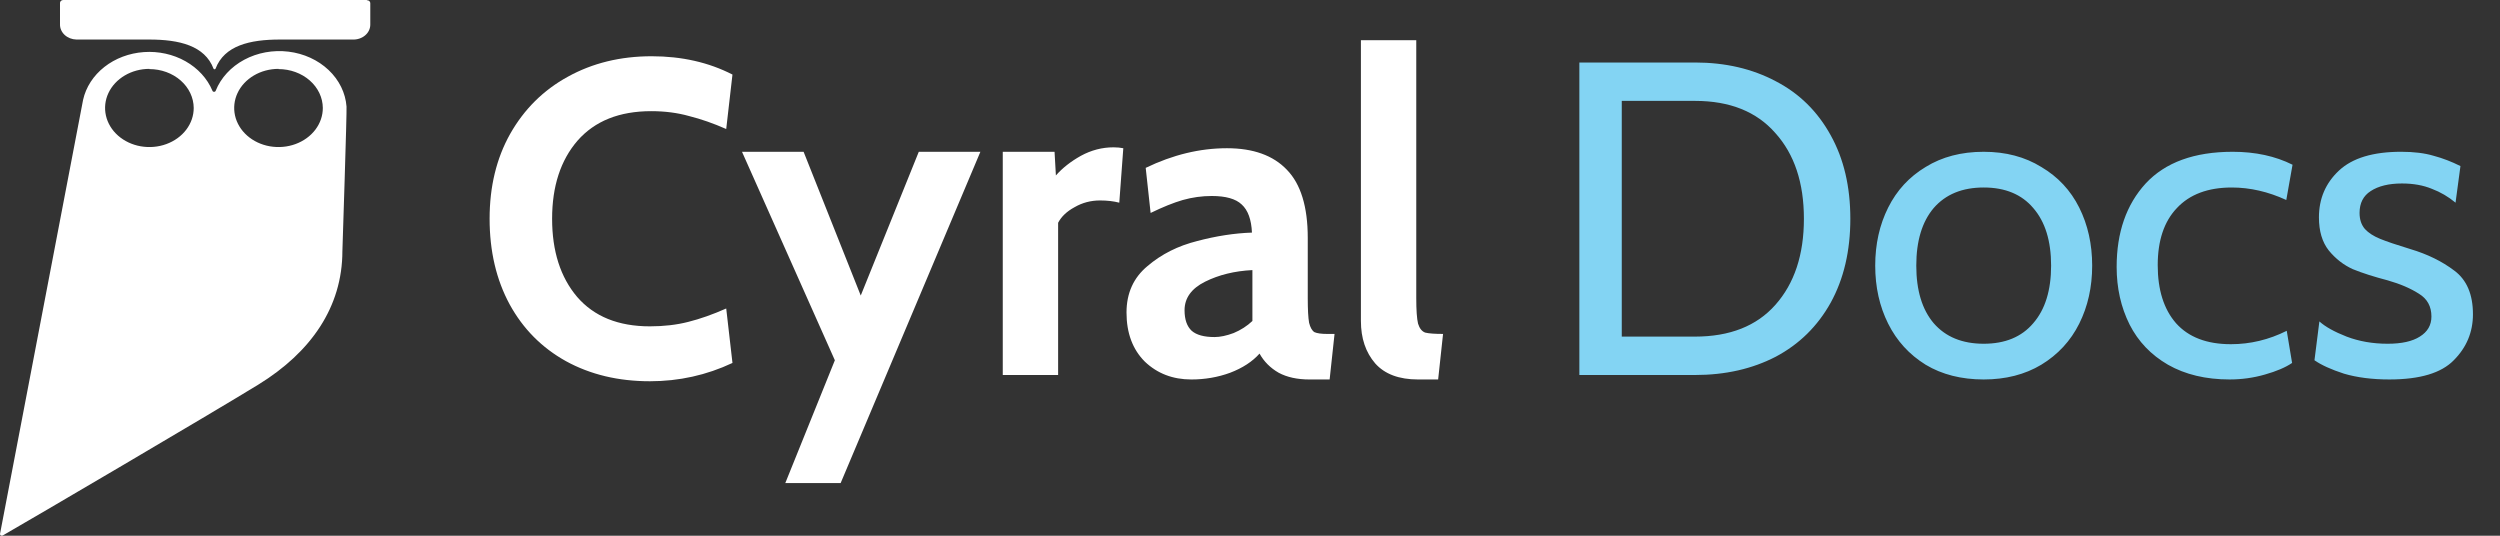 <svg fill="none" height="30" viewBox="0 0 140 30" width="140" xmlns="http://www.w3.org/2000/svg">
    <rect x="0" y="0" width="140" height="30" fill="#333333" stroke="none"/>
    <path d="m19.174 14.053c0 3.155-1.775 5.68-4.707 7.485-2.707 1.661-12.773 7.569-14.317 8.451-.016.008-.035.011-.054.011-.019-.001-.037-.006-.052-.015-.015-.009-.028-.022-.035-.037-.008-.015-.011-.032-.008-.048l4.652-24.309c.159-.712.578-1.358 1.192-1.841s1.391-.775 2.211-.833c.82-.058 1.639.122 2.332.513.693.391 1.223.97 1.508 1.65.005.018.018.033.034.045.017.011.037.017.058.017.021 0 .041-.006.058-.017s.029-.027.034-.045c.29-.722.853-1.334 1.595-1.733.742-.399 1.617-.559 2.478-.455.861.104 1.654.467 2.247 1.027.593.56.948 1.284 1.006 2.048.027.222-.231 8.085-.231 8.085zm-3.578-10.196c-.491 0-.971.128-1.379.369-.408.241-.727.582-.914.982s-.237.84-.141 1.265c.096.425.332.815.679 1.121.347.306.789.515 1.271.599.482.084.981.041 1.434-.125.454-.166.841-.446 1.114-.806.273-.36.418-.783.418-1.216-.004-.579-.267-1.132-.732-1.54-.465-.408-1.095-.637-1.751-.637zm-7.23 0c-.491 0-.971.128-1.379.369-.408.241-.726.582-.914.982s-.237.84-.141 1.265c.096.425.332.815.679 1.121.347.306.79.515 1.271.599.482.084.981.041 1.434-.125.454-.166.841-.446 1.114-.806.273-.36.418-.783.418-1.216-.004-.579-.267-1.132-.732-1.54-.465-.408-1.095-.637-1.751-.637zm12.182-3.857h-17.004c-.049 0-.095.017-.13.047-.034.03-.054.072-.054.115v1.2c-.005.22.088.433.26.593.172.16.409.253.658.259h4.081c1.68 0 3.108.342 3.598 1.631.004.011.012.02.022.026.01.006.023.01.035.01s.025-.003.035-.01c.01-.006.018-.016.022-.026.49-1.29 1.911-1.631 3.598-1.631h4.081c.128.005.255-.013.374-.053.119-.04.229-.1.321-.178.092-.078.166-.171.215-.275.05-.104.076-.215.076-.328v-1.2c.001-.022-.003-.044-.013-.065-.009-.021-.023-.04-.041-.055-.018-.016-.039-.028-.063-.036-.024-.008-.049-.012-.074-.011z" fill="#fff" />
    <path d="m36.393 21.35c-1.767 0-3.333-.375-4.7-1.125-1.35-.75-2.4-1.808-3.15-3.175-.75-1.383-1.125-2.983-1.125-4.8 0-1.8.383-3.383 1.15-4.75.783-1.383 1.858-2.45 3.225-3.2 1.383-.767 2.95-1.15 4.7-1.15 1.683 0 3.192.342 4.525 1.025l-.35 3.05c-.717-.317-1.408-.558-2.075-.725-.65-.183-1.358-.275-2.125-.275-1.783 0-3.158.55-4.125 1.65-.95 1.1-1.425 2.558-1.425 4.375s.467 3.275 1.4 4.375c.95 1.1 2.308 1.65 4.075 1.65.783 0 1.5-.083 2.15-.25.667-.167 1.375-.417 2.125-.75l.35 3.05c-1.45.683-2.992 1.025-4.625 1.025zm10.359-1.175-5.2-11.675h3.45l3.2 8.05 3.25-8.05h3.45l-7.825 18.55h-3.1zm9.403-11.675h2.9l.075 1.325c.367-.417.833-.783 1.4-1.1.583-.317 1.192-.475 1.825-.475.2 0 .383.017.55.05l-.225 3.05c-.317-.083-.675-.125-1.075-.125-.517 0-.992.125-1.425.375-.433.233-.742.525-.925.875v8.525h-3.1zm10.555 12.75c-1.033 0-1.9-.333-2.6-1-.683-.683-1.025-1.6-1.025-2.75 0-1.083.392-1.95 1.175-2.6.783-.667 1.708-1.133 2.775-1.4 1.067-.283 2.092-.442 3.075-.475-.033-.733-.225-1.258-.575-1.575-.333-.317-.892-.475-1.675-.475-.55 0-1.092.075-1.625.225-.517.15-1.117.392-1.8.725l-.275-2.525c1.517-.733 3.033-1.1 4.55-1.1 1.467 0 2.583.4 3.35 1.2.783.8 1.175 2.075 1.175 3.825v3.375c0 .633.025 1.092.075 1.375.067.267.167.442.3.525.15.067.392.1.725.1h.4l-.275 2.55h-1.125c-.683 0-1.258-.125-1.725-.375-.467-.267-.825-.625-1.075-1.075-.4.45-.95.808-1.65 1.075-.683.25-1.408.375-2.175.375zm1.3-2.375c.317 0 .675-.075 1.075-.225.4-.167.75-.392 1.05-.675v-2.85c-1 .05-1.883.267-2.65.65-.767.383-1.15.917-1.15 1.6 0 .517.133.9.4 1.15.267.233.692.35 1.275.35zm11.401 2.375c-1.067 0-1.867-.3-2.4-.9-.533-.617-.8-1.408-.8-2.375v-15.725h3.1v14.45c0 .667.033 1.142.1 1.425.083.267.217.433.4.5.2.05.533.075 1 .075l-.275 2.55z" fill="#fff" />
    <path d="m88.444 3.5h6.475c1.7 0 3.208.35 4.525 1.05 1.317.683 2.342 1.692 3.075 3.025.734 1.317 1.1 2.875 1.1 4.675s-.366 3.367-1.1 4.7c-.733 1.317-1.758 2.325-3.075 3.025-1.317.683-2.825 1.025-4.525 1.025h-6.475zm6.475 15.35c1.95 0 3.45-.592 4.5-1.775 1.067-1.2 1.6-2.808 1.6-4.825s-.533-3.617-1.6-4.8c-1.05-1.2-2.55-1.8-4.5-1.8h-4.1v13.2zm16.168 2.4c-1.25 0-2.333-.275-3.25-.825-.917-.567-1.617-1.333-2.1-2.3s-.725-2.05-.725-3.25.242-2.283.725-3.25 1.183-1.725 2.1-2.275c.917-.567 2-.85 3.25-.85 1.233 0 2.308.283 3.225.85.933.55 1.642 1.308 2.125 2.275s.725 2.05.725 3.25-.242 2.283-.725 3.25-1.192 1.733-2.125 2.3c-.917.55-1.992.825-3.225.825zm0-2c1.2 0 2.125-.383 2.775-1.15.667-.767 1-1.842 1-3.225s-.333-2.458-1-3.225c-.65-.767-1.575-1.15-2.775-1.15s-2.133.383-2.8 1.15c-.65.767-.975 1.842-.975 3.225s.325 2.458.975 3.225c.667.767 1.6 1.15 2.8 1.15zm13.77 2c-1.333 0-2.483-.275-3.45-.825-.95-.55-1.667-1.3-2.15-2.25-.483-.967-.725-2.042-.725-3.225 0-1.933.542-3.492 1.625-4.675 1.1-1.183 2.725-1.775 4.875-1.775 1.267 0 2.383.242 3.35.725l-.35 1.975c-1.017-.467-2.033-.7-3.05-.7-1.333 0-2.358.383-3.075 1.15-.717.75-1.075 1.817-1.075 3.2s.342 2.467 1.025 3.25c.7.783 1.725 1.175 3.075 1.175 1.083 0 2.125-.25 3.125-.75l.3 1.8c-.367.25-.875.467-1.525.65-.633.183-1.292.275-1.975.275zm8.953 0c-.967 0-1.817-.108-2.55-.325-.717-.233-1.267-.483-1.65-.75l.275-2.175c.333.3.841.583 1.525.85.7.267 1.466.4 2.3.4.783 0 1.383-.133 1.8-.4.433-.267.65-.642.65-1.125 0-.567-.234-.992-.7-1.275-.467-.3-1.05-.55-1.75-.75-.767-.2-1.417-.408-1.95-.625-.517-.233-.967-.583-1.35-1.05-.367-.467-.55-1.083-.55-1.85 0-1.05.375-1.925 1.125-2.625s1.908-1.05 3.475-1.05c.716 0 1.325.075 1.825.225.5.133 1 .325 1.5.575l-.275 2.05c-.4-.333-.842-.592-1.325-.775-.484-.2-1.042-.3-1.675-.3-.734 0-1.317.142-1.75.425-.417.267-.625.675-.625 1.225 0 .367.1.667.3.9.2.217.483.4.85.55.366.15.933.342 1.7.575.95.283 1.766.683 2.45 1.2.7.517 1.05 1.333 1.05 2.45 0 1-.359 1.858-1.075 2.575-.7.717-1.9 1.075-3.6 1.075z" fill="#83d4f3" />
</svg>